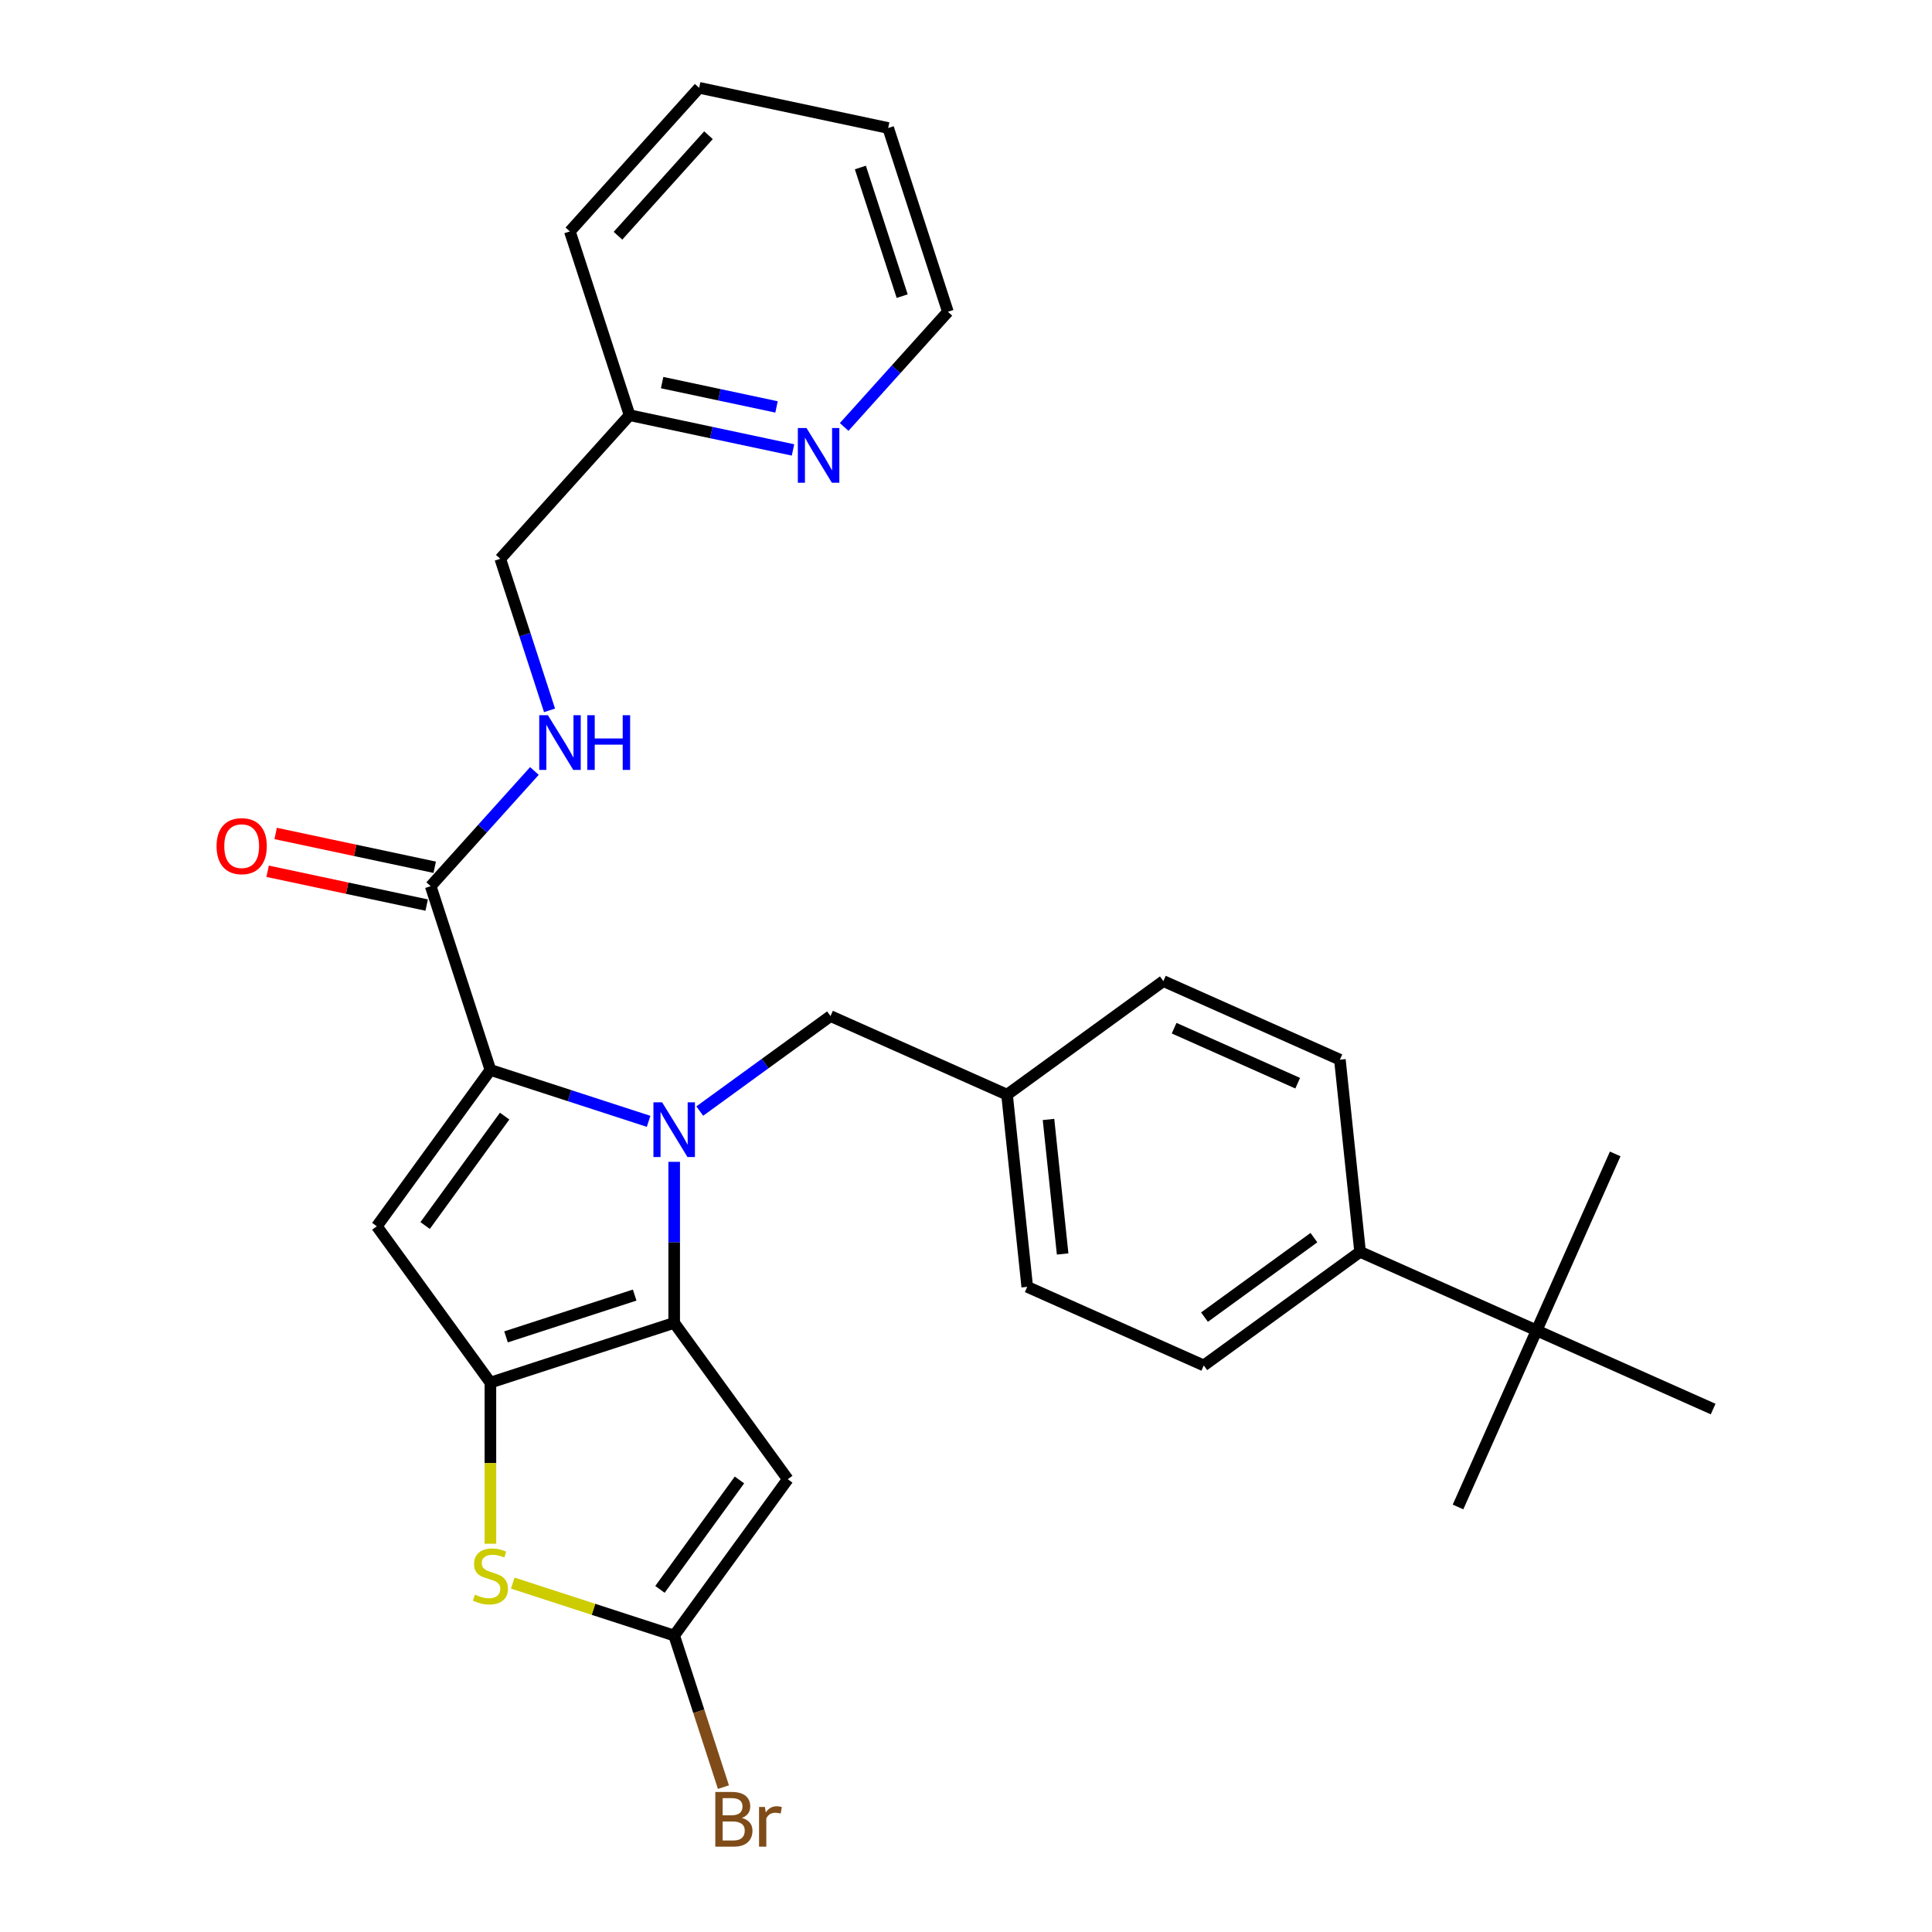 <?xml version='1.0' encoding='iso-8859-1'?>
<svg version='1.1' baseProfile='full'
              xmlns='http://www.w3.org/2000/svg'
                      xmlns:rdkit='http://www.rdkit.org/xml'
                      xmlns:xlink='http://www.w3.org/1999/xlink'
                  xml:space='preserve'
width='1000px' height='1000px' viewBox='0 0 1000 1000'>
<!-- END OF HEADER -->
<rect style='opacity:1.0;fill:#FFFFFF;stroke:none' width='1000' height='1000' x='0' y='0'> </rect>
<path class='bond-0' d='M 459.717,66.249 L 490.624,161.371' style='fill:none;fill-rule:evenodd;stroke:#000000;stroke-width:6px;stroke-linecap:butt;stroke-linejoin:miter;stroke-opacity:1' />
<path class='bond-0' d='M 445.329,86.699 L 466.964,153.284' style='fill:none;fill-rule:evenodd;stroke:#000000;stroke-width:6px;stroke-linecap:butt;stroke-linejoin:miter;stroke-opacity:1' />
<path class='bond-1' d='M 459.717,66.249 L 361.886,45.455' style='fill:none;fill-rule:evenodd;stroke:#000000;stroke-width:6px;stroke-linecap:butt;stroke-linejoin:miter;stroke-opacity:1' />
<path class='bond-2' d='M 222.927,458.678 L 249.769,428.867' style='fill:none;fill-rule:evenodd;stroke:#000000;stroke-width:6px;stroke-linecap:butt;stroke-linejoin:miter;stroke-opacity:1' />
<path class='bond-2' d='M 249.769,428.867 L 276.611,399.056' style='fill:none;fill-rule:evenodd;stroke:#0000FF;stroke-width:6px;stroke-linecap:butt;stroke-linejoin:miter;stroke-opacity:1' />
<path class='bond-3' d='M 225.007,448.895 L 183.841,440.145' style='fill:none;fill-rule:evenodd;stroke:#000000;stroke-width:6px;stroke-linecap:butt;stroke-linejoin:miter;stroke-opacity:1' />
<path class='bond-3' d='M 183.841,440.145 L 142.676,431.395' style='fill:none;fill-rule:evenodd;stroke:#FF0000;stroke-width:6px;stroke-linecap:butt;stroke-linejoin:miter;stroke-opacity:1' />
<path class='bond-3' d='M 220.848,468.461 L 179.682,459.711' style='fill:none;fill-rule:evenodd;stroke:#000000;stroke-width:6px;stroke-linecap:butt;stroke-linejoin:miter;stroke-opacity:1' />
<path class='bond-3' d='M 179.682,459.711 L 138.517,450.961' style='fill:none;fill-rule:evenodd;stroke:#FF0000;stroke-width:6px;stroke-linecap:butt;stroke-linejoin:miter;stroke-opacity:1' />
<path class='bond-4' d='M 222.927,458.678 L 253.834,553.8' style='fill:none;fill-rule:evenodd;stroke:#000000;stroke-width:6px;stroke-linecap:butt;stroke-linejoin:miter;stroke-opacity:1' />
<path class='bond-5' d='M 284.438,367.691 L 271.691,328.46' style='fill:none;fill-rule:evenodd;stroke:#0000FF;stroke-width:6px;stroke-linecap:butt;stroke-linejoin:miter;stroke-opacity:1' />
<path class='bond-5' d='M 271.691,328.46 L 258.945,289.23' style='fill:none;fill-rule:evenodd;stroke:#000000;stroke-width:6px;stroke-linecap:butt;stroke-linejoin:miter;stroke-opacity:1' />
<path class='bond-6' d='M 490.624,161.371 L 463.782,191.182' style='fill:none;fill-rule:evenodd;stroke:#000000;stroke-width:6px;stroke-linecap:butt;stroke-linejoin:miter;stroke-opacity:1' />
<path class='bond-6' d='M 463.782,191.182 L 436.94,220.993' style='fill:none;fill-rule:evenodd;stroke:#0000FF;stroke-width:6px;stroke-linecap:butt;stroke-linejoin:miter;stroke-opacity:1' />
<path class='bond-7' d='M 348.956,601.367 L 348.956,643.045' style='fill:none;fill-rule:evenodd;stroke:#0000FF;stroke-width:6px;stroke-linecap:butt;stroke-linejoin:miter;stroke-opacity:1' />
<path class='bond-7' d='M 348.956,643.045 L 348.956,684.723' style='fill:none;fill-rule:evenodd;stroke:#000000;stroke-width:6px;stroke-linecap:butt;stroke-linejoin:miter;stroke-opacity:1' />
<path class='bond-8' d='M 335.715,580.405 L 294.775,567.102' style='fill:none;fill-rule:evenodd;stroke:#0000FF;stroke-width:6px;stroke-linecap:butt;stroke-linejoin:miter;stroke-opacity:1' />
<path class='bond-8' d='M 294.775,567.102 L 253.834,553.8' style='fill:none;fill-rule:evenodd;stroke:#000000;stroke-width:6px;stroke-linecap:butt;stroke-linejoin:miter;stroke-opacity:1' />
<path class='bond-9' d='M 362.196,575.087 L 396.033,550.503' style='fill:none;fill-rule:evenodd;stroke:#0000FF;stroke-width:6px;stroke-linecap:butt;stroke-linejoin:miter;stroke-opacity:1' />
<path class='bond-9' d='M 396.033,550.503 L 429.871,525.918' style='fill:none;fill-rule:evenodd;stroke:#000000;stroke-width:6px;stroke-linecap:butt;stroke-linejoin:miter;stroke-opacity:1' />
<path class='bond-10' d='M 195.046,634.715 L 253.834,715.63' style='fill:none;fill-rule:evenodd;stroke:#000000;stroke-width:6px;stroke-linecap:butt;stroke-linejoin:miter;stroke-opacity:1' />
<path class='bond-11' d='M 195.046,634.715 L 253.834,553.8' style='fill:none;fill-rule:evenodd;stroke:#000000;stroke-width:6px;stroke-linecap:butt;stroke-linejoin:miter;stroke-opacity:1' />
<path class='bond-11' d='M 220.047,634.335 L 261.199,577.695' style='fill:none;fill-rule:evenodd;stroke:#000000;stroke-width:6px;stroke-linecap:butt;stroke-linejoin:miter;stroke-opacity:1' />
<path class='bond-12' d='M 253.834,715.63 L 348.956,684.723' style='fill:none;fill-rule:evenodd;stroke:#000000;stroke-width:6px;stroke-linecap:butt;stroke-linejoin:miter;stroke-opacity:1' />
<path class='bond-12' d='M 261.921,691.97 L 328.506,670.335' style='fill:none;fill-rule:evenodd;stroke:#000000;stroke-width:6px;stroke-linecap:butt;stroke-linejoin:miter;stroke-opacity:1' />
<path class='bond-13' d='M 253.834,715.63 L 253.834,757.328' style='fill:none;fill-rule:evenodd;stroke:#000000;stroke-width:6px;stroke-linecap:butt;stroke-linejoin:miter;stroke-opacity:1' />
<path class='bond-13' d='M 253.834,757.328 L 253.834,799.026' style='fill:none;fill-rule:evenodd;stroke:#CCCC00;stroke-width:6px;stroke-linecap:butt;stroke-linejoin:miter;stroke-opacity:1' />
<path class='bond-14' d='M 348.956,684.723 L 407.744,765.639' style='fill:none;fill-rule:evenodd;stroke:#000000;stroke-width:6px;stroke-linecap:butt;stroke-linejoin:miter;stroke-opacity:1' />
<path class='bond-15' d='M 407.744,765.639 L 348.956,846.554' style='fill:none;fill-rule:evenodd;stroke:#000000;stroke-width:6px;stroke-linecap:butt;stroke-linejoin:miter;stroke-opacity:1' />
<path class='bond-15' d='M 382.743,766.018 L 341.591,822.659' style='fill:none;fill-rule:evenodd;stroke:#000000;stroke-width:6px;stroke-linecap:butt;stroke-linejoin:miter;stroke-opacity:1' />
<path class='bond-16' d='M 348.956,846.554 L 361.702,885.784' style='fill:none;fill-rule:evenodd;stroke:#000000;stroke-width:6px;stroke-linecap:butt;stroke-linejoin:miter;stroke-opacity:1' />
<path class='bond-16' d='M 361.702,885.784 L 374.449,925.015' style='fill:none;fill-rule:evenodd;stroke:#7F4C19;stroke-width:6px;stroke-linecap:butt;stroke-linejoin:miter;stroke-opacity:1' />
<path class='bond-17' d='M 348.956,846.554 L 307.185,832.982' style='fill:none;fill-rule:evenodd;stroke:#000000;stroke-width:6px;stroke-linecap:butt;stroke-linejoin:miter;stroke-opacity:1' />
<path class='bond-17' d='M 307.185,832.982 L 265.414,819.41' style='fill:none;fill-rule:evenodd;stroke:#CCCC00;stroke-width:6px;stroke-linecap:butt;stroke-linejoin:miter;stroke-opacity:1' />
<path class='bond-18' d='M 795.35,688.64 L 703.98,647.96' style='fill:none;fill-rule:evenodd;stroke:#000000;stroke-width:6px;stroke-linecap:butt;stroke-linejoin:miter;stroke-opacity:1' />
<path class='bond-19' d='M 795.35,688.64 L 754.669,780.01' style='fill:none;fill-rule:evenodd;stroke:#000000;stroke-width:6px;stroke-linecap:butt;stroke-linejoin:miter;stroke-opacity:1' />
<path class='bond-20' d='M 795.35,688.64 L 836.03,597.27' style='fill:none;fill-rule:evenodd;stroke:#000000;stroke-width:6px;stroke-linecap:butt;stroke-linejoin:miter;stroke-opacity:1' />
<path class='bond-21' d='M 795.35,688.64 L 886.72,729.321' style='fill:none;fill-rule:evenodd;stroke:#000000;stroke-width:6px;stroke-linecap:butt;stroke-linejoin:miter;stroke-opacity:1' />
<path class='bond-22' d='M 429.871,525.918 L 521.241,566.599' style='fill:none;fill-rule:evenodd;stroke:#000000;stroke-width:6px;stroke-linecap:butt;stroke-linejoin:miter;stroke-opacity:1' />
<path class='bond-23' d='M 703.98,647.96 L 623.065,706.748' style='fill:none;fill-rule:evenodd;stroke:#000000;stroke-width:6px;stroke-linecap:butt;stroke-linejoin:miter;stroke-opacity:1' />
<path class='bond-23' d='M 680.085,640.595 L 623.445,681.747' style='fill:none;fill-rule:evenodd;stroke:#000000;stroke-width:6px;stroke-linecap:butt;stroke-linejoin:miter;stroke-opacity:1' />
<path class='bond-24' d='M 703.98,647.96 L 693.526,548.491' style='fill:none;fill-rule:evenodd;stroke:#000000;stroke-width:6px;stroke-linecap:butt;stroke-linejoin:miter;stroke-opacity:1' />
<path class='bond-25' d='M 623.065,706.748 L 531.695,666.068' style='fill:none;fill-rule:evenodd;stroke:#000000;stroke-width:6px;stroke-linecap:butt;stroke-linejoin:miter;stroke-opacity:1' />
<path class='bond-26' d='M 693.526,548.491 L 602.156,507.81' style='fill:none;fill-rule:evenodd;stroke:#000000;stroke-width:6px;stroke-linecap:butt;stroke-linejoin:miter;stroke-opacity:1' />
<path class='bond-26' d='M 671.684,560.663 L 607.725,532.186' style='fill:none;fill-rule:evenodd;stroke:#000000;stroke-width:6px;stroke-linecap:butt;stroke-linejoin:miter;stroke-opacity:1' />
<path class='bond-27' d='M 602.156,507.81 L 521.241,566.599' style='fill:none;fill-rule:evenodd;stroke:#000000;stroke-width:6px;stroke-linecap:butt;stroke-linejoin:miter;stroke-opacity:1' />
<path class='bond-28' d='M 531.695,666.068 L 521.241,566.599' style='fill:none;fill-rule:evenodd;stroke:#000000;stroke-width:6px;stroke-linecap:butt;stroke-linejoin:miter;stroke-opacity:1' />
<path class='bond-28' d='M 550.021,649.056 L 542.703,579.428' style='fill:none;fill-rule:evenodd;stroke:#000000;stroke-width:6px;stroke-linecap:butt;stroke-linejoin:miter;stroke-opacity:1' />
<path class='bond-29' d='M 410.459,232.883 L 368.164,223.893' style='fill:none;fill-rule:evenodd;stroke:#0000FF;stroke-width:6px;stroke-linecap:butt;stroke-linejoin:miter;stroke-opacity:1' />
<path class='bond-29' d='M 368.164,223.893 L 325.869,214.903' style='fill:none;fill-rule:evenodd;stroke:#000000;stroke-width:6px;stroke-linecap:butt;stroke-linejoin:miter;stroke-opacity:1' />
<path class='bond-29' d='M 401.93,210.62 L 372.323,204.327' style='fill:none;fill-rule:evenodd;stroke:#0000FF;stroke-width:6px;stroke-linecap:butt;stroke-linejoin:miter;stroke-opacity:1' />
<path class='bond-29' d='M 372.323,204.327 L 342.716,198.034' style='fill:none;fill-rule:evenodd;stroke:#000000;stroke-width:6px;stroke-linecap:butt;stroke-linejoin:miter;stroke-opacity:1' />
<path class='bond-30' d='M 325.869,214.903 L 294.962,119.781' style='fill:none;fill-rule:evenodd;stroke:#000000;stroke-width:6px;stroke-linecap:butt;stroke-linejoin:miter;stroke-opacity:1' />
<path class='bond-31' d='M 325.869,214.903 L 258.945,289.23' style='fill:none;fill-rule:evenodd;stroke:#000000;stroke-width:6px;stroke-linecap:butt;stroke-linejoin:miter;stroke-opacity:1' />
<path class='bond-32' d='M 294.962,119.781 L 361.886,45.455' style='fill:none;fill-rule:evenodd;stroke:#000000;stroke-width:6px;stroke-linecap:butt;stroke-linejoin:miter;stroke-opacity:1' />
<path class='bond-32' d='M 319.866,122.017 L 366.713,69.988' style='fill:none;fill-rule:evenodd;stroke:#000000;stroke-width:6px;stroke-linecap:butt;stroke-linejoin:miter;stroke-opacity:1' />
<path  class='atom-2' d='M 283.591 370.191
L 292.871 385.191
Q 293.791 386.671, 295.271 389.351
Q 296.751 392.031, 296.831 392.191
L 296.831 370.191
L 300.591 370.191
L 300.591 398.511
L 296.711 398.511
L 286.751 382.111
Q 285.591 380.191, 284.351 377.991
Q 283.151 375.791, 282.791 375.111
L 282.791 398.511
L 279.111 398.511
L 279.111 370.191
L 283.591 370.191
' fill='#0000FF'/>
<path  class='atom-2' d='M 303.991 370.191
L 307.831 370.191
L 307.831 382.231
L 322.311 382.231
L 322.311 370.191
L 326.151 370.191
L 326.151 398.511
L 322.311 398.511
L 322.311 385.431
L 307.831 385.431
L 307.831 398.511
L 303.991 398.511
L 303.991 370.191
' fill='#0000FF'/>
<path  class='atom-3' d='M 112.096 437.964
Q 112.096 431.164, 115.456 427.364
Q 118.816 423.564, 125.096 423.564
Q 131.376 423.564, 134.736 427.364
Q 138.096 431.164, 138.096 437.964
Q 138.096 444.844, 134.696 448.764
Q 131.296 452.644, 125.096 452.644
Q 118.856 452.644, 115.456 448.764
Q 112.096 444.884, 112.096 437.964
M 125.096 449.444
Q 129.416 449.444, 131.736 446.564
Q 134.096 443.644, 134.096 437.964
Q 134.096 432.404, 131.736 429.604
Q 129.416 426.764, 125.096 426.764
Q 120.776 426.764, 118.416 429.564
Q 116.096 432.364, 116.096 437.964
Q 116.096 443.684, 118.416 446.564
Q 120.776 449.444, 125.096 449.444
' fill='#FF0000'/>
<path  class='atom-5' d='M 342.696 570.547
L 351.976 585.547
Q 352.896 587.027, 354.376 589.707
Q 355.856 592.387, 355.936 592.547
L 355.936 570.547
L 359.696 570.547
L 359.696 598.867
L 355.816 598.867
L 345.856 582.467
Q 344.696 580.547, 343.456 578.347
Q 342.256 576.147, 341.896 575.467
L 341.896 598.867
L 338.216 598.867
L 338.216 570.547
L 342.696 570.547
' fill='#0000FF'/>
<path  class='atom-12' d='M 245.834 825.367
Q 246.154 825.487, 247.474 826.047
Q 248.794 826.607, 250.234 826.967
Q 251.714 827.287, 253.154 827.287
Q 255.834 827.287, 257.394 826.007
Q 258.954 824.687, 258.954 822.407
Q 258.954 820.847, 258.154 819.887
Q 257.394 818.927, 256.194 818.407
Q 254.994 817.887, 252.994 817.287
Q 250.474 816.527, 248.954 815.807
Q 247.474 815.087, 246.394 813.567
Q 245.354 812.047, 245.354 809.487
Q 245.354 805.927, 247.754 803.727
Q 250.194 801.527, 254.994 801.527
Q 258.274 801.527, 261.994 803.087
L 261.074 806.167
Q 257.674 804.767, 255.114 804.767
Q 252.354 804.767, 250.834 805.927
Q 249.314 807.047, 249.354 809.007
Q 249.354 810.527, 250.114 811.447
Q 250.914 812.367, 252.034 812.887
Q 253.194 813.407, 255.114 814.007
Q 257.674 814.807, 259.194 815.607
Q 260.714 816.407, 261.794 818.047
Q 262.914 819.647, 262.914 822.407
Q 262.914 826.327, 260.274 828.447
Q 257.674 830.527, 253.314 830.527
Q 250.794 830.527, 248.874 829.967
Q 246.994 829.447, 244.754 828.527
L 245.834 825.367
' fill='#CCCC00'/>
<path  class='atom-17' d='M 384.002 940.955
Q 386.722 941.715, 388.082 943.395
Q 389.482 945.035, 389.482 947.475
Q 389.482 951.395, 386.962 953.635
Q 384.482 955.835, 379.762 955.835
L 370.242 955.835
L 370.242 927.515
L 378.602 927.515
Q 383.442 927.515, 385.882 929.475
Q 388.322 931.435, 388.322 935.035
Q 388.322 939.315, 384.002 940.955
M 374.042 930.715
L 374.042 939.595
L 378.602 939.595
Q 381.402 939.595, 382.842 938.475
Q 384.322 937.315, 384.322 935.035
Q 384.322 930.715, 378.602 930.715
L 374.042 930.715
M 379.762 952.635
Q 382.522 952.635, 384.002 951.315
Q 385.482 949.995, 385.482 947.475
Q 385.482 945.155, 383.842 943.995
Q 382.242 942.795, 379.162 942.795
L 374.042 942.795
L 374.042 952.635
L 379.762 952.635
' fill='#7F4C19'/>
<path  class='atom-17' d='M 395.922 935.275
L 396.362 938.115
Q 398.522 934.915, 402.042 934.915
Q 403.162 934.915, 404.682 935.315
L 404.082 938.675
Q 402.362 938.275, 401.402 938.275
Q 399.722 938.275, 398.602 938.955
Q 397.522 939.595, 396.642 941.155
L 396.642 955.835
L 392.882 955.835
L 392.882 935.275
L 395.922 935.275
' fill='#7F4C19'/>
<path  class='atom-25' d='M 417.44 221.538
L 426.72 236.538
Q 427.64 238.018, 429.12 240.698
Q 430.6 243.378, 430.68 243.538
L 430.68 221.538
L 434.44 221.538
L 434.44 249.858
L 430.56 249.858
L 420.6 233.458
Q 419.44 231.538, 418.2 229.338
Q 417 227.138, 416.64 226.458
L 416.64 249.858
L 412.96 249.858
L 412.96 221.538
L 417.44 221.538
' fill='#0000FF'/>
</svg>
